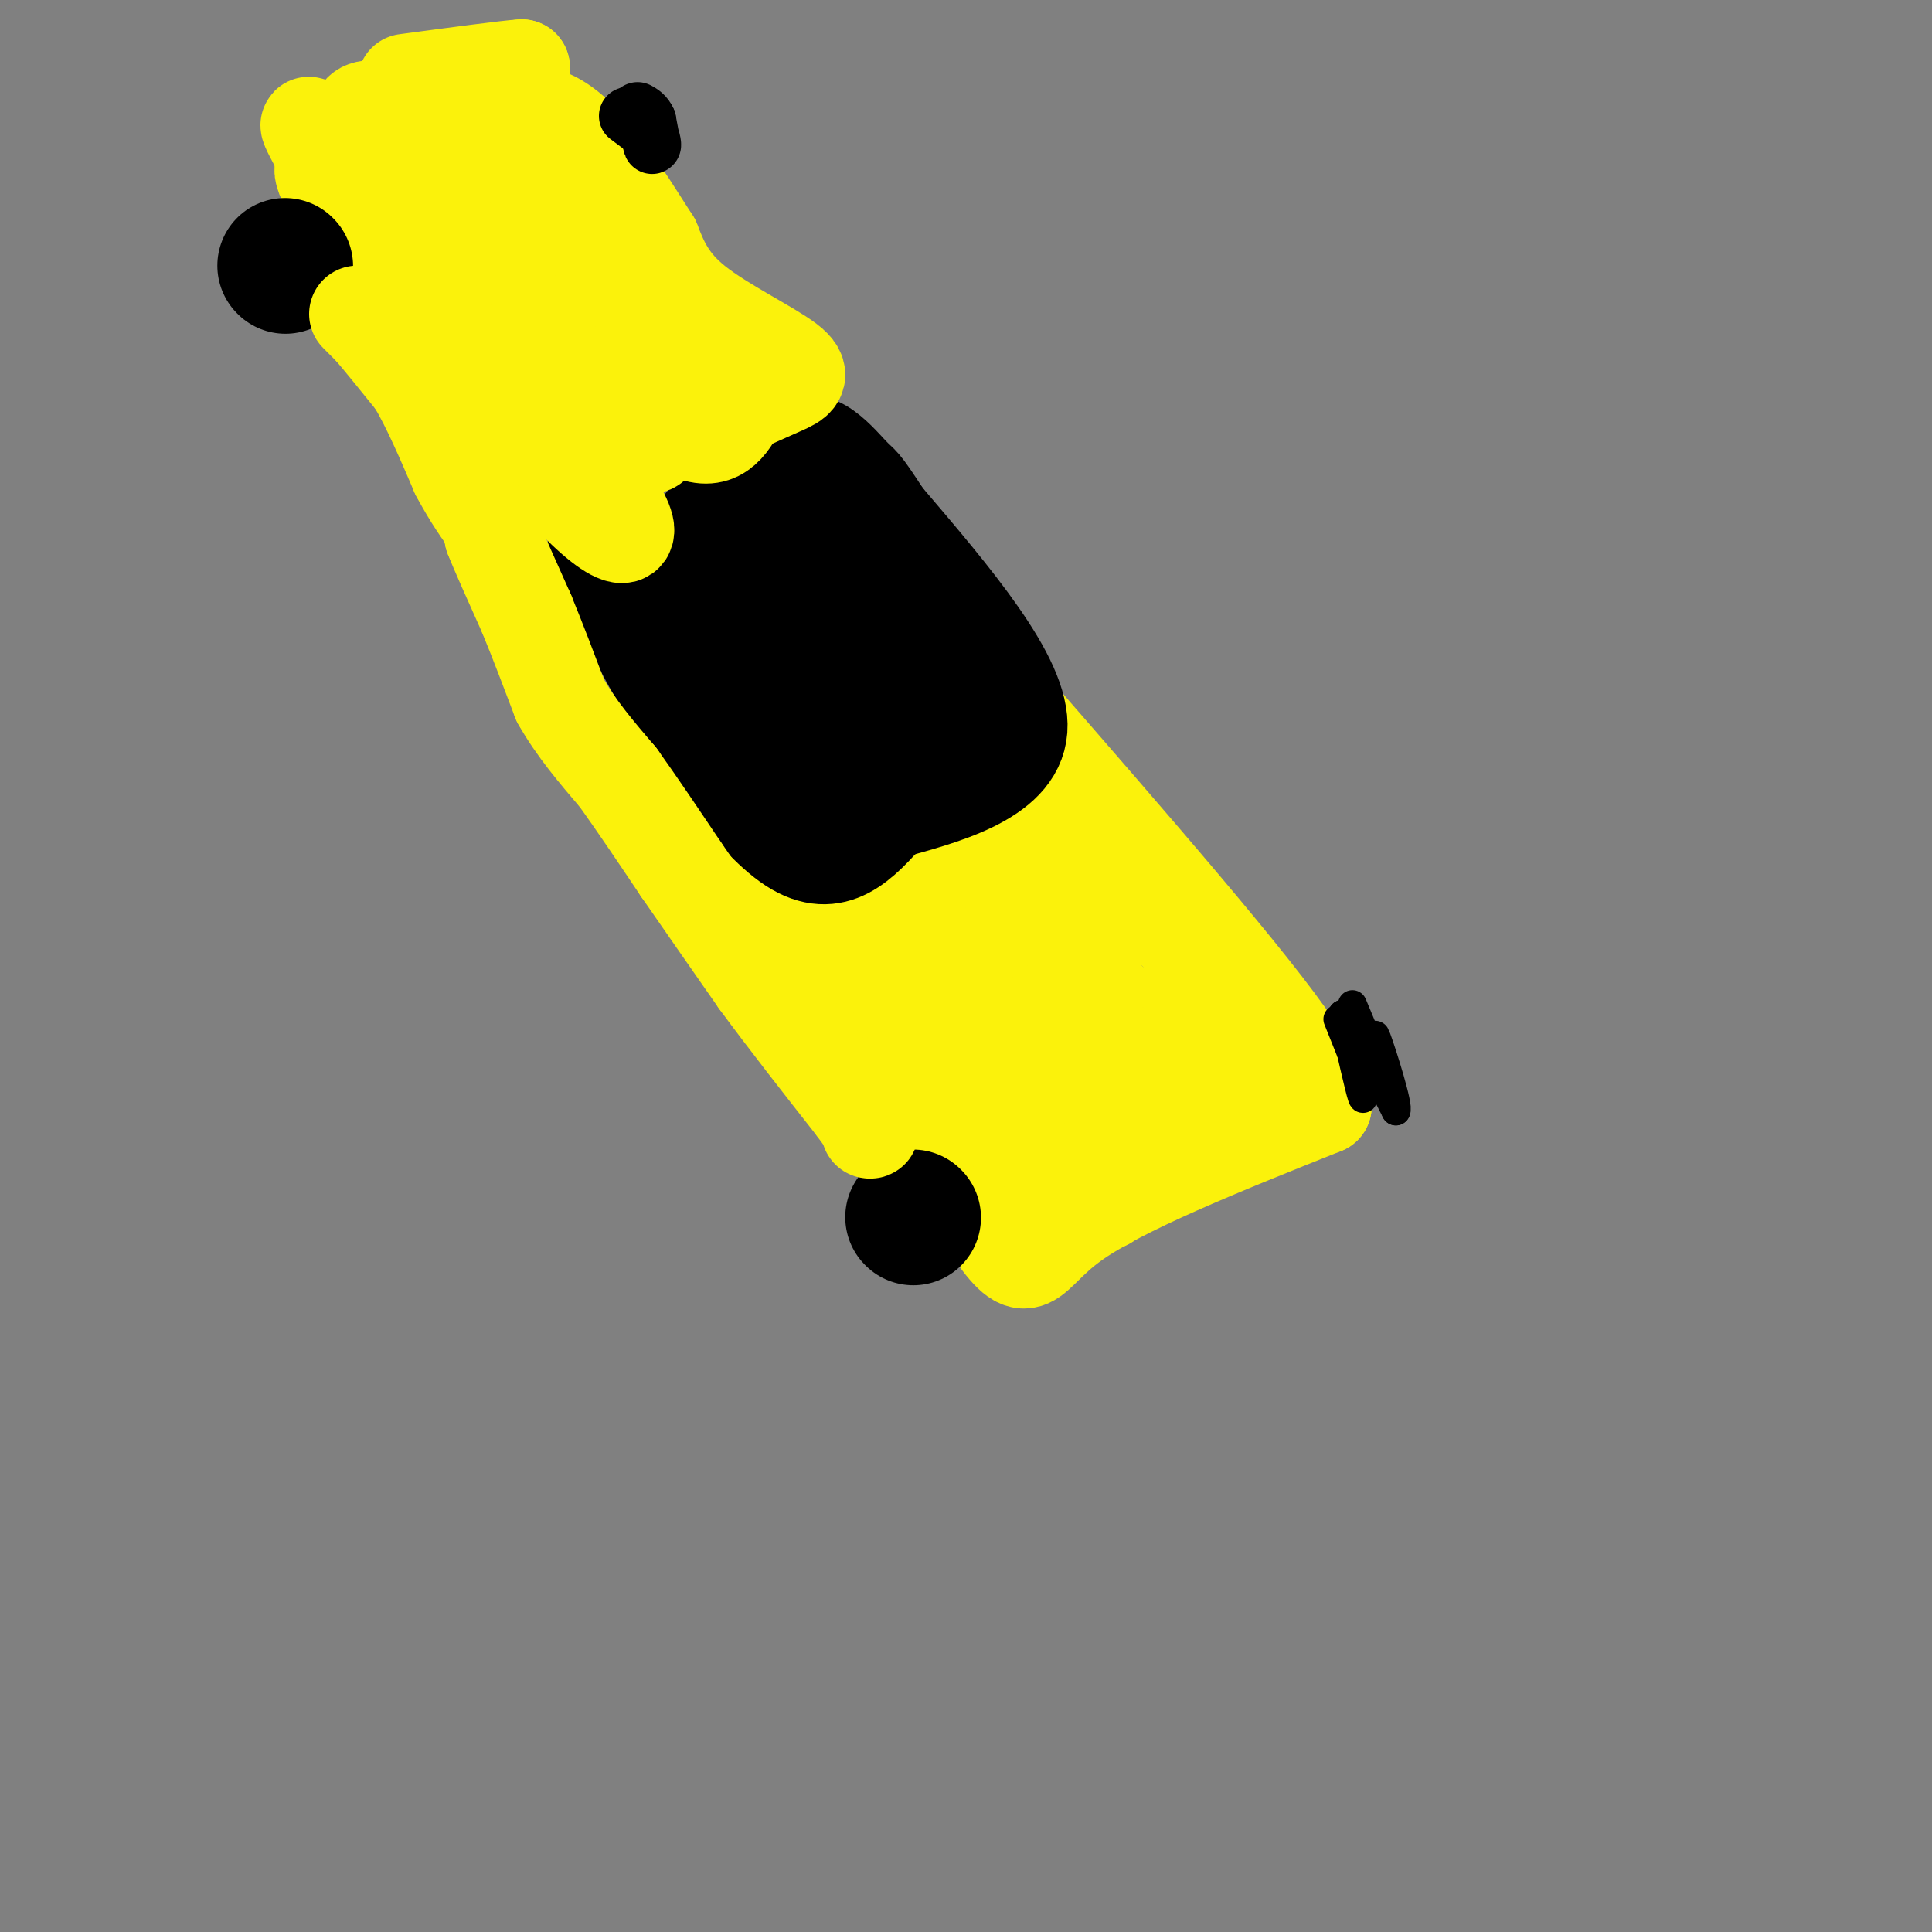 <svg viewBox='0 0 400 400' version='1.1' xmlns='http://www.w3.org/2000/svg' xmlns:xlink='http://www.w3.org/1999/xlink'><rect x="0" y="0" width="400" height="400" fill="#808080" stroke="none"/><g fill='none' stroke='#FBF20B' stroke-width='20' stroke-linecap='round' stroke-linejoin='round'><path d='M145,146c2.500,9.000 5.000,18.000 15,36c10.000,18.000 27.500,45.000 45,72'/><path d='M205,254c8.467,12.044 7.133,6.156 17,-1c9.867,-7.156 30.933,-15.578 52,-24'/><path d='M274,229c0.393,-5.440 -24.625,-7.042 -45,-22c-20.375,-14.958 -36.107,-43.274 -46,-57c-9.893,-13.726 -13.946,-12.863 -18,-12'/><path d='M165,138c-4.702,6.690 -7.458,29.417 -9,29c-1.542,-0.417 -1.869,-23.976 2,-25c3.869,-1.024 11.935,20.488 20,42'/><path d='M178,184c4.075,9.619 4.262,12.665 5,12c0.738,-0.665 2.026,-5.043 1,-12c-1.026,-6.957 -4.368,-16.494 -5,-12c-0.632,4.494 1.445,23.018 6,38c4.555,14.982 11.587,26.424 15,28c3.413,1.576 3.206,-6.712 3,-15'/><path d='M203,223c0.651,-1.090 0.780,3.683 1,3c0.220,-0.683 0.531,-6.824 0,-11c-0.531,-4.176 -1.905,-6.387 -10,-18c-8.095,-11.613 -22.910,-32.626 -24,-29c-1.090,3.626 11.546,31.893 22,48c10.454,16.107 18.727,20.053 27,24'/><path d='M219,240c5.733,5.347 6.567,6.715 8,8c1.433,1.285 3.467,2.489 2,-6c-1.467,-8.489 -6.433,-26.670 -9,-32c-2.567,-5.330 -2.733,2.191 -1,7c1.733,4.809 5.367,6.904 9,9'/><path d='M228,226c7.676,1.689 22.367,1.411 27,1c4.633,-0.411 -0.791,-0.957 -2,-2c-1.209,-1.043 1.797,-2.584 5,-4c3.203,-1.416 6.601,-2.708 10,-4'/><path d='M268,217c-8.333,-12.667 -34.167,-42.333 -60,-72'/><path d='M208,145c-12.140,-14.593 -12.491,-15.077 -13,-16c-0.509,-0.923 -1.175,-2.287 -3,2c-1.825,4.287 -4.807,14.225 -3,20c1.807,5.775 8.404,7.388 15,9'/><path d='M204,160c2.631,-0.071 1.708,-4.750 5,3c3.292,7.750 10.798,27.929 17,39c6.202,11.071 11.101,13.036 16,15'/><path d='M242,217c4.578,-0.733 8.022,-10.067 6,-17c-2.022,-6.933 -9.511,-11.467 -17,-16'/><path d='M231,184c-5.167,-4.667 -9.583,-8.333 -14,-12'/></g>
<g fill='none' stroke='#000000' stroke-width='20' stroke-linecap='round' stroke-linejoin='round'><path d='M152,163c-11.583,-20.750 -23.167,-41.500 -27,-48c-3.833,-6.500 0.083,1.250 4,9'/><path d='M129,124c1.060,3.131 1.708,6.458 8,17c6.292,10.542 18.226,28.298 27,34c8.774,5.702 14.387,-0.649 20,-7'/><path d='M184,168c10.356,-2.911 26.244,-6.689 27,-17c0.756,-10.311 -13.622,-27.156 -28,-44'/><path d='M183,107c-5.226,-8.036 -4.292,-6.125 -7,-9c-2.708,-2.875 -9.060,-10.536 -12,-3c-2.940,7.536 -2.470,30.268 -2,53'/><path d='M162,148c0.103,5.753 1.361,-6.363 2,-12c0.639,-5.637 0.660,-4.795 -3,-10c-3.660,-5.205 -11.002,-16.457 -14,-18c-2.998,-1.543 -1.653,6.623 8,20c9.653,13.377 27.615,31.965 33,36c5.385,4.035 -1.808,-6.482 -9,-17'/><path d='M179,147c-3.111,-6.026 -6.387,-12.589 -8,-18c-1.613,-5.411 -1.562,-9.668 0,-9c1.562,0.668 4.635,6.262 2,13c-2.635,6.738 -10.979,14.622 -12,21c-1.021,6.378 5.280,11.251 9,13c3.720,1.749 4.860,0.375 6,-1'/><path d='M176,166c4.328,-3.603 12.149,-12.109 17,-19c4.851,-6.891 6.733,-12.167 2,-16c-4.733,-3.833 -16.082,-6.224 -23,-10c-6.918,-3.776 -9.405,-8.936 -11,-13c-1.595,-4.064 -2.297,-7.032 -3,-10'/><path d='M158,98c-2.774,1.119 -8.208,8.917 -13,13c-4.792,4.083 -8.940,4.452 -5,12c3.940,7.548 15.970,22.274 28,37'/><path d='M168,160c-0.262,-6.143 -14.917,-40.000 -18,-49c-3.083,-9.000 5.405,6.857 14,16c8.595,9.143 17.298,11.571 26,14'/><path d='M190,141c2.800,-0.622 -3.200,-9.178 -5,-11c-1.800,-1.822 0.600,3.089 3,8'/></g>
<g fill='none' stroke='#FBF20B' stroke-width='20' stroke-linecap='round' stroke-linejoin='round'><path d='M116,101c-17.500,-21.917 -35.000,-43.833 -43,-55c-8.000,-11.167 -6.500,-11.583 -5,-12'/><path d='M68,34c-2.867,-5.556 -7.533,-13.444 0,-3c7.533,10.444 27.267,39.222 47,68'/><path d='M115,99c12.024,14.048 18.583,15.167 12,5c-6.583,-10.167 -26.310,-31.619 -36,-44c-9.690,-12.381 -9.345,-15.690 -9,-19'/><path d='M82,41c-4.062,-7.256 -9.715,-15.897 -7,-18c2.715,-2.103 13.800,2.333 21,6c7.200,3.667 10.515,6.564 14,9c3.485,2.436 7.138,4.410 10,11c2.862,6.590 4.931,17.795 7,29'/><path d='M127,78c2.493,7.852 5.225,12.981 7,14c1.775,1.019 2.593,-2.072 -3,-9c-5.593,-6.928 -17.598,-17.694 -24,-25c-6.402,-7.306 -7.201,-11.153 -8,-15'/><path d='M99,43c1.190,1.167 8.167,11.583 17,22c8.833,10.417 19.524,20.833 26,24c6.476,3.167 8.738,-0.917 11,-5'/><path d='M153,84c3.405,-1.526 6.418,-2.842 9,-4c2.582,-1.158 4.734,-2.158 1,-5c-3.734,-2.842 -13.352,-7.526 -19,-12c-5.648,-4.474 -7.324,-8.737 -9,-13'/><path d='M135,50c-3.931,-6.091 -9.260,-14.818 -14,-20c-4.740,-5.182 -8.892,-6.818 -11,-6c-2.108,0.818 -2.174,4.091 0,8c2.174,3.909 6.587,8.455 11,13'/><path d='M121,45c1.929,0.929 1.250,-3.250 6,3c4.750,6.250 14.929,22.929 15,25c0.071,2.071 -9.964,-10.464 -20,-23'/><path d='M122,50c-7.762,-8.702 -17.167,-18.958 -21,-25c-3.833,-6.042 -2.095,-7.869 0,-9c2.095,-1.131 4.548,-1.565 7,-2'/><path d='M108,14c-2.833,0.167 -13.417,1.583 -24,3'/></g>
<g fill='none' stroke='#000000' stroke-width='28' stroke-linecap='round' stroke-linejoin='round'><path d='M59,55c0.000,0.000 0.100,0.100 0.1,0.1'/><path d='M189,252c0.000,0.000 0.100,0.100 0.1,0.1'/></g>
<g fill='none' stroke='#000000' stroke-width='6' stroke-linecap='round' stroke-linejoin='round'><path d='M277,211c0.000,0.000 4.000,10.000 4,10'/><path d='M281,221c1.022,3.644 1.578,7.756 1,6c-0.578,-1.756 -2.289,-9.378 -4,-17'/><path d='M278,210c1.167,0.500 6.083,10.250 11,20'/><path d='M289,230c0.733,-0.622 -2.933,-12.178 -4,-15c-1.067,-2.822 0.467,3.089 2,9'/><path d='M287,224c-0.833,-1.167 -3.917,-8.583 -7,-16'/></g>
<g fill='none' stroke='#FBF20B' stroke-width='20' stroke-linecap='round' stroke-linejoin='round'><path d='M74,65c0.000,0.000 3.000,3.000 3,3'/><path d='M77,68c2.000,2.333 5.500,6.667 9,11'/><path d='M86,79c3.000,5.000 6.000,12.000 9,19'/><path d='M95,98c2.667,5.000 4.833,8.000 7,11'/><path d='M102,109c1.167,2.167 0.583,2.083 0,2'/><path d='M102,111c1.167,3.000 4.083,9.500 7,16'/><path d='M109,127c2.333,5.667 4.667,11.833 7,18'/><path d='M116,145c3.167,5.667 7.583,10.833 12,16'/><path d='M128,161c4.167,5.833 8.583,12.417 13,19'/><path d='M141,180c4.833,7.000 10.417,15.000 16,23'/><path d='M157,203c6.000,8.167 13.000,17.083 20,26'/><path d='M177,229c3.833,5.167 3.417,5.083 3,5'/></g>
<g fill='none' stroke='#000000' stroke-width='12' stroke-linecap='round' stroke-linejoin='round'><path d='M130,24c0.000,0.000 4.000,3.000 4,3'/><path d='M134,27c0.889,1.356 1.111,3.244 1,3c-0.111,-0.244 -0.556,-2.622 -1,-5'/><path d='M134,25c-0.500,-1.167 -1.250,-1.583 -2,-2'/></g>
</svg>